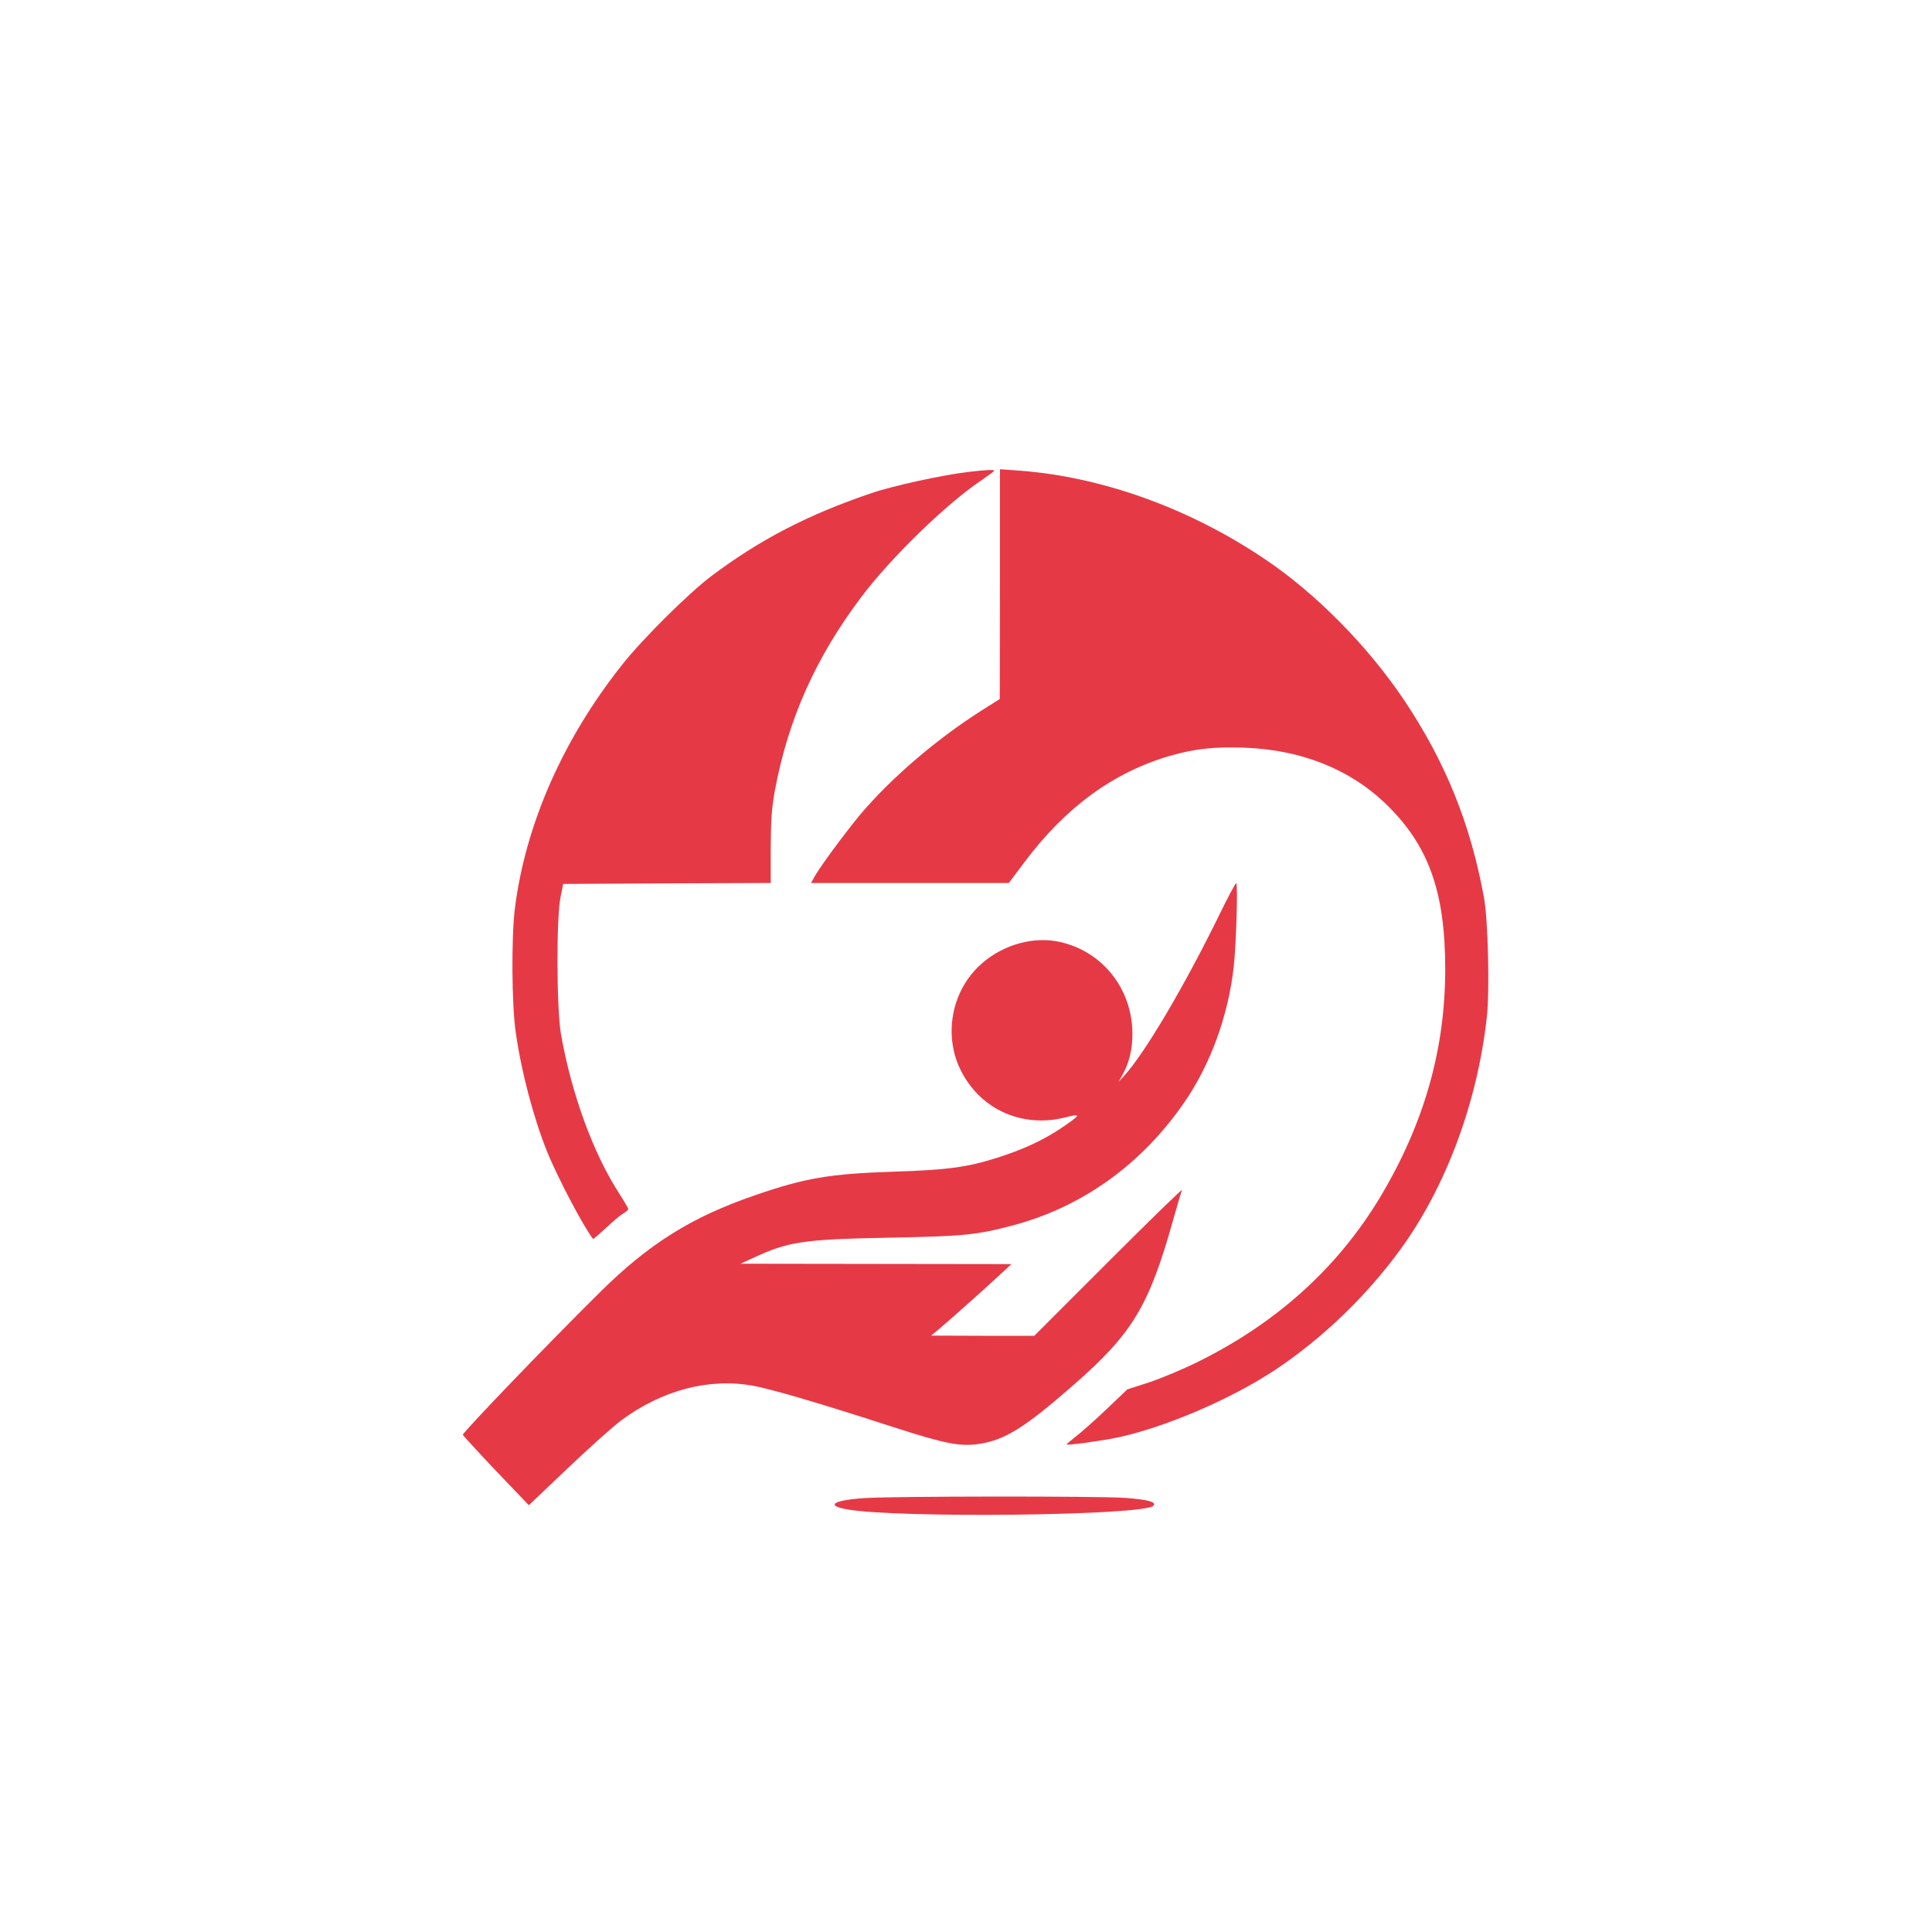 <?xml version="1.0" standalone="no"?>
<!DOCTYPE svg PUBLIC "-//W3C//DTD SVG 20010904//EN"
 "http://www.w3.org/TR/2001/REC-SVG-20010904/DTD/svg10.dtd">
<svg version="1.0" xmlns="http://www.w3.org/2000/svg"
 width="1024pt" height="1024pt" viewBox="0 0 1024 1024"
 preserveAspectRatio="xMidYMid meet">

<g transform="translate(0,1024) scale(0.1,-0.1)"
fill="#E63946" stroke="none">
<path d="M5135 7739 c-143 -17 -408 -75 -520 -114 -333 -113 -587 -245 -843
-437 -122 -92 -363 -331 -472 -468 -316 -397 -515 -850 -571 -1295 -19 -152
-17 -515 5 -660 30 -209 94 -450 165 -627 55 -137 199 -410 245 -465 1 -1 31
25 67 58 35 33 76 68 92 77 15 9 27 20 27 24 0 4 -21 40 -46 79 -140 215 -255
532 -311 849 -23 136 -25 613 -2 725 l14 70 550 3 550 2 0 188 c1 150 5 211
23 307 70 373 215 699 455 1018 155 207 449 493 631 616 42 29 76 54 76 56 0
7 -50 4 -135 -6z"/>
<path d="M5300 7144 l-1 -609 -100 -63 c-241 -154 -478 -358 -641 -551 -82
-99 -219 -285 -244 -333 l-15 -28 524 0 524 0 81 108 c219 293 472 478 773
566 134 38 235 49 398 43 294 -11 550 -112 738 -290 233 -221 323 -469 323
-883 0 -426 -112 -819 -343 -1206 -225 -376 -551 -671 -972 -878 -77 -38 -192
-86 -255 -107 l-115 -37 -110 -105 c-60 -57 -133 -122 -162 -144 -29 -23 -51
-42 -50 -43 5 -6 181 19 266 36 252 53 603 203 836 357 251 166 486 392 667
640 242 332 410 783 459 1237 15 139 6 515 -16 631 -72 391 -203 714 -420
1040 -195 291 -470 570 -743 753 -401 270 -865 436 -1304 468 l-98 7 0 -609z"/>
<path d="M6463 5392 c-184 -376 -392 -729 -503 -852 l-32 -35 20 35 c37 66 55
140 54 224 -2 246 -172 448 -408 488 -141 23 -301 -30 -410 -137 -146 -144
-183 -375 -87 -557 106 -203 328 -299 555 -239 83 21 77 12 -36 -64 -93 -61
-199 -110 -336 -153 -155 -49 -262 -63 -540 -72 -341 -11 -472 -33 -741 -126
-332 -114 -560 -256 -820 -514 -289 -286 -729 -745 -726 -755 3 -5 82 -92 177
-192 l173 -181 205 195 c112 107 241 222 285 255 215 159 462 225 694 184 98
-17 370 -97 751 -221 273 -88 351 -103 452 -88 137 21 241 86 495 308 317 276
405 421 534 883 21 75 42 145 46 155 4 9 -171 -161 -388 -378 l-395 -395 -274
0 -273 1 45 37 c53 45 231 203 318 284 l63 58 -718 1 -718 1 61 28 c192 90
268 101 724 110 406 8 463 14 658 65 369 98 685 325 911 655 138 201 231 458
260 715 13 114 23 445 13 444 -4 0 -44 -75 -89 -167z"/>
<path d="M4585 2300 c-169 -11 -212 -39 -95 -60 272 -48 1571 -33 1623 19 20
20 -29 33 -150 42 -151 10 -1219 9 -1378 -1z"/>
</g>
</svg>
